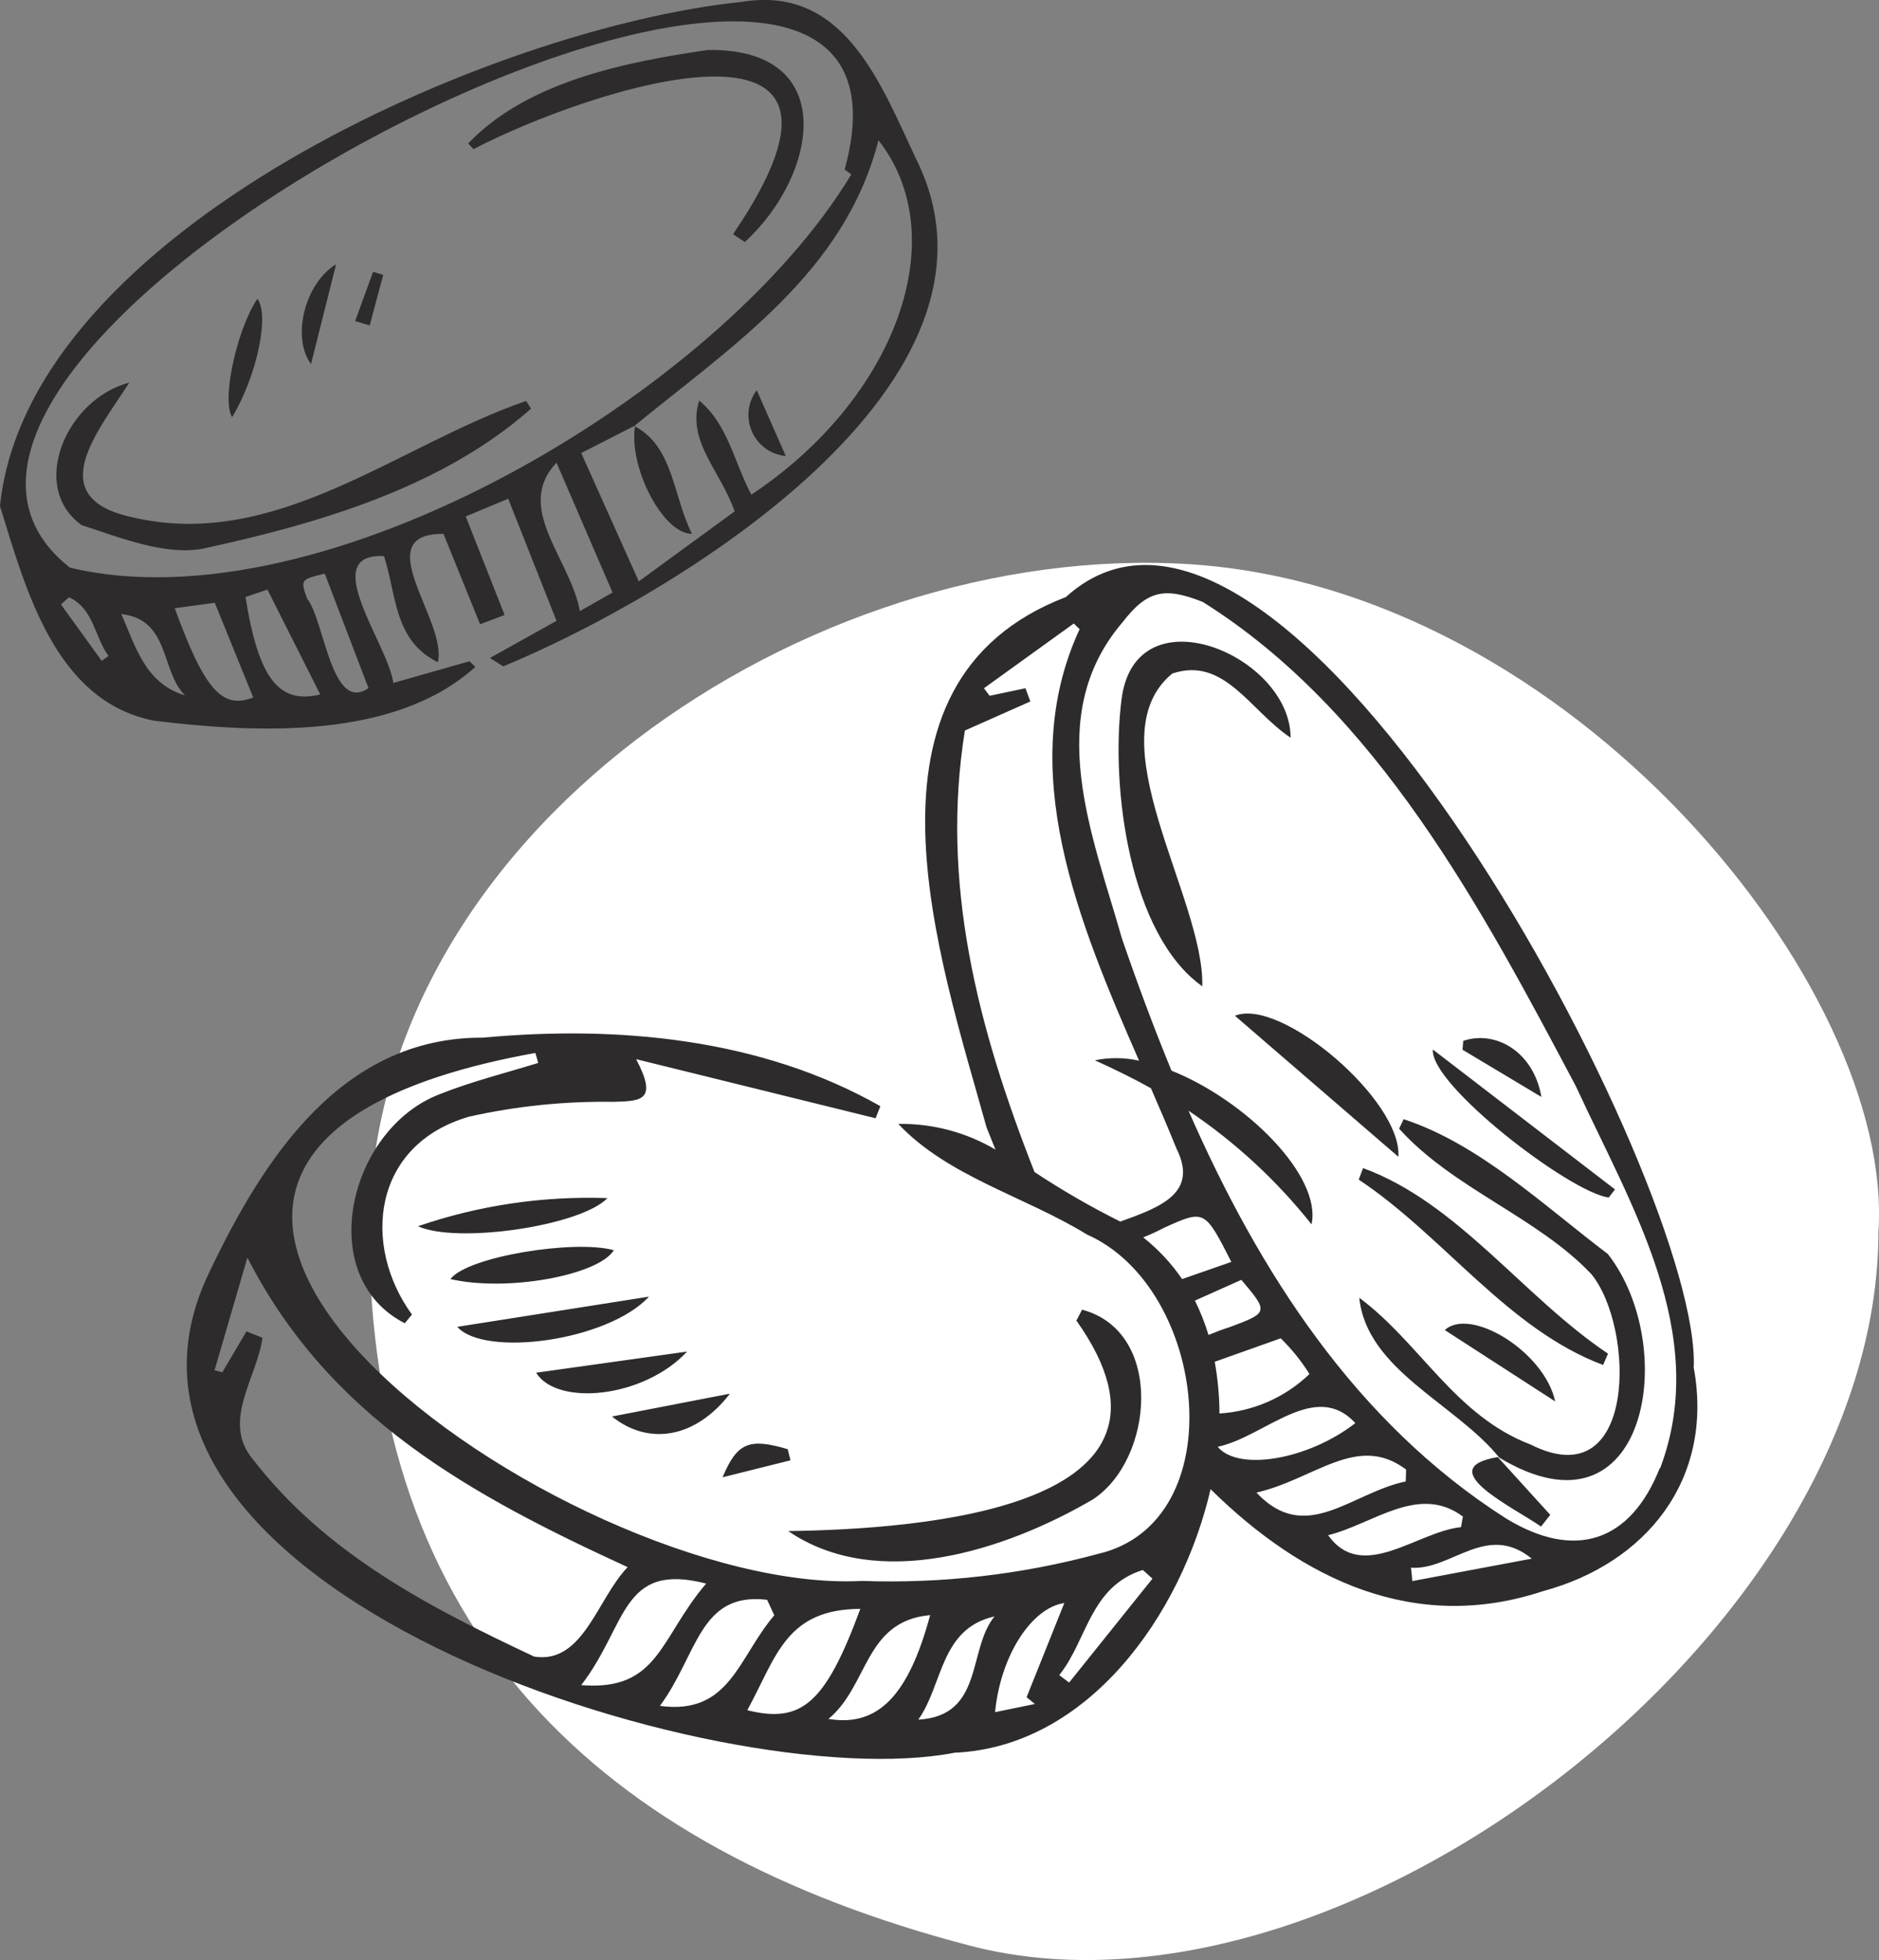 <?xml version="1.0" encoding="UTF-8"?>
<svg id="Calque_1" xmlns="http://www.w3.org/2000/svg" viewBox="0 0 99.57 103.84">
  <rect x="0" y="0" width="99.57" height="103.84" fill="#808080" stroke="none"/>
  <defs>
    <style>
      .cls-1 {
        fill: #fff;
      }

      .cls-2 {
        fill: #2d2b2b;
      }
    </style>
  </defs>
  <g id="Groupe_7078">
    <path id="Tracé_3324" class="cls-1" d="M63.05,29.89c20.25,1.29,37.35,22.45,36.49,35.35,0,21.07-28.38,42.99-48.15,37.83s-31.82-16.77-31.82-37.83S42.8,28.6,63.05,29.89Z"/>
    <path id="Tracé_3179" class="cls-2" d="M33.65,22.59s0-.04,0-.06h-.03s-.02.03-.02.03c.01,0,.03.02.04.02M36.67,28.28c-.99-1.92-.97-4.61-3.02-5.69-.34,2.16,1.48,5.7,3.02,5.69M20.3,14.56l-.53-.16-.95,2.61.77.23.72-2.69ZM4.33,27.82c2.07.67,4.39,1.61,6.4,1.25,6.09-1.32,12.66-3.22,17.41-7.42l-.26-.41c-6.84,2.36-13.28,7.98-20.92,6.15-4.76-1.05-1.74-4.57-.11-7.12-3.33.86-5.35,5.53-2.52,7.55M25.19,35.33l-.31-.3-4.04,1.15c-.24-2-4.05-6.9-.49-6.72.67,2.08.52,4.47,2.85,5.62.54-2.16-3.78-6.82.3-6.8l1.94,4.79,1.3-.49-2.06-5.22,2.25-.94,2.56,6.47-3.53,1.97.71.44c9.1-3.76,27.82-15.04,21.86-26.91-1.88-3.99-3.81-9.19-9.22-8.29C26.14,1.45,1.49,12.23,0,26.81c1.37,4.43,2.93,10.35,8.17,11.37,5.52.67,12.75,1,17.02-2.85M13.01,31.63l1.16-.4c.95,1.89,1.88,3.73,2.8,5.56-2.19.53-3.27-.83-3.96-5.16M19.52,36.46c-1.96,1.33-2.32-3.57-3.24-4.74-.38-1.01-.33-1.03.93-1.33l2.32,6.07M30.73,32.38c-.51-2.8-3.51-5.47-1.24-7.87l2.97,6.88-1.74.99M39.81,26.2c-.91-1.72-1.24-3.73-2.76-4.98-.67,2.16,1.12,3.7,1.88,5.87l-5.08,3.71-3.05-6.8,2.82-1.44c5.21-4.27,11.14-8.12,12.93-15.13,4.02,5.11.96,13.66-6.74,18.78M44.76,8.98l.35.26c-6.96,11.56-28.01,24.04-41.41,20.83C-11.28,18.23,50.97-13.49,44.76,8.98M5.39,35.01l-2.16-2.99.43-.38c1.31.61,1.35,2.1,2.09,3.11l-.36.26M6.43,32.53c2.58.29,2.07,2.99,3.37,4.31-2.1-.64-2.61-2.57-3.37-4.31M9.27,32.22l2.11-.29,2.04,5.02c-1.64.63-2.57-.37-4.16-4.73M38.85,12.41l.62.41c3.89-3.56,5.05-10.29-1.97-10.17-4.41.64-9.59,1.69-12.69,4.95l.28.3c6.32-3.28,22.59-8.47,13.76,4.5M41.64,24.16l-1.54-3.49c-.73.96-.53,2.33.43,3.06.32.24.71.39,1.11.43M13.64,15.83c-1.05,1.53-1.92,5.31-1.34,6.27,1.32-2.19,1.99-5.42,1.34-6.27M17.81,14c-1.66,1.01-2.37,3.87-1.33,5.29l1.33-5.29M41.77,81.11c4.74,3.23,11.5,1.03,16.13-1.67,3.24-2.1,3.81-8.9-.56-10.06l-.3.58c7.09,9.98-8.3,11.05-15.28,11.15M32.53,66.23c-2.09-.58-7.78.34-8.66,1.53,3.01.69,7.83-.2,8.66-1.53M34.39,68.69l-10.16,1.6c1.46,1.63,7.99.75,10.16-1.6M32.19,63.47c-3.41-.12-6.81.38-10.04,1.49,2.04.94,8.6,0,10.04-1.49M36.41,71.6l-8,1.12c1.11,1.79,5.7,1.35,8-1.12M77.54,55.14l-.04.47,4.18,2.5c-.41-2.4-2.43-3.55-4.14-2.97M38.68,73.83l-6.25,1.21c1.96,1.57,4.44,1.14,6.25-1.21M41.74,76.77c-2.01-.59-2.67-.38-3.45,1.49l3.6-.9-.15-.59ZM65.44,53.81l8.66,7.47c.21-2.97-6.23-8.46-8.66-7.47M76.56,70.46l5.85,3.78c-.57-2.64-4.49-5.02-5.85-3.78M85.21,71.71c-4.47-2.99-7.95-7.99-12.98-9.83l-.23.61c4.49,2.98,7.9,7.93,12.95,9.82l.26-.6M62.12,35.68c2.76-.92,4.11,1.96,6.27,3.4,0-4.37-8.24-7.83-8.96-2.02-.59,4.66.42,12.45,4.28,15.19.13-4.65-5.75-13.14-1.59-16.57M74.38,59.29l-.24.5c2.83,3.16,7.34,4.69,10.19,7.71,2.31,2.82,2.44,11.87-3.21,9.03-4.02-1.53-5.86-5.38-9.09-7.78.39,3.83,5.12,5.62,7.42,8.47,7.86,4.74,9.59-5.89,5.75-10.79-3.35-2.53-6.81-5.83-10.82-7.14M81.66,80.87l.49-.62-2.78-3.06c-3.56.59.87,2.68,2.29,3.68M85.25,63.44l.33-.43-9.65-7.41c-.16,1.87,7.26,7.57,9.32,7.84M89.75,72.5c.51-9.62-21.6-51.44-33.27-40.87-11.77,4.52-6.7,19.09-4.2,28.1.15.38.31.77.47,1.17-1.56-.92-3.34-1.39-5.15-1.36,2.64,2.8,6.74,3.85,10,5.86,6.41,2.83,7.8,15.25.58,16.92-4.07,1.1-8.29,1.58-12.5,1.43-15.6.83-48.32-22.39-17.31-27.97.05.18.1.36.15.53-1.75.54-3.53.98-5.23,1.66-4.81,1.84-6.68,9.65-1.84,12.13l.38-.46c-2.66-3.66-2.12-9.01,3.05-10.49,2.51-.56,5.08-.82,7.66-.78,1.48-.04,2.31-.09,1.17-2.26l12.69,3.13.25-.64c-6.33-3.6-13.92-4.29-21.05-3.63-7.44-.04-11.59,6.3-14.5,12.41-8.12,16.75,27.06,27.88,39.49,25.47,7.05-.31,12.01-7.27,13.56-13.96,4.88,4.81,10.84,7.65,17.62,5.4,5.46-1.47,9.05-5.91,7.99-11.8M28.31,87.76c-5.57-2.62-11.02-5.43-14.9-10.44-1.69-2.01.19-4.28.5-6.45l-.85-.34-1.28,2.17-.41-.11,1.74-5.97c4.34,8.51,11.9,12.61,20.15,16.4-1.62,1.68-2.35,5.14-4.94,4.74M30.8,89.27c2.46-3.19,2.1-6.54,6.62-5.38-2.47,2.89-2.5,5.71-6.62,5.38M34.97,90.37c2.01-2.72,2.08-6.05,5.68-5.62l.38.82c-1.92,2.25-2.35,5.3-6.06,4.8M39.6,90.6c1.55-2.85,2.04-5.35,5.99-5.37-1.86,5.04-3.12,6.08-5.99,5.37M43.9,91.06c2.14-1.76,1.89-5.18,5.39-5.5-1.13,4.19-2.72,5.95-5.39,5.5M48.66,91.1c1.32-1.85,1.15-4.82,4.04-5.47-1.44,1.76-.55,5.27-4.04,5.47M52.73,90.7c.29-3,1.93-5.52,3.67-5.78l-2,4.99.44.36-2.1.43M56.66,89.14l-.53-.4c1.49-1.85,1.62-4.69,4.43-5.57l.51.46-4.42,5.51ZM59.38,64.72c-1.57-.78-3.09-1.66-4.56-2.63-3.02-7.67-4.99-15.32-3.69-23.39l3.47-1.54-.26-.7-1.9.4-.3-.4,4.76-3.43.31.3c-3.44,7.42-.06,15.52,3.15,22.86-.77-.17-1.57-.18-2.34-.02,1.08.49,2.06.97,2.97,1.48.47,1.08.93,2.15,1.35,3.19,1.18,2.35-.83,3.11-2.97,3.87M62.64,67.76c-.57-.84-1.27-1.58-2.06-2.21.38-.15.75-.32,1.11-.51,2.14-.97,2.15-.96,3.56,1.81-.9.32-1.76.61-2.61.91M64.04,70.72c-.19-.63-.43-1.23-.72-1.82l2.46-1.1c1.45,1.71,1.45,1.74-.66,2.52-.36.11-.72.25-1.08.4M67.87,70.9c.58.57,1.09,1.2,1.52,1.89-1.29,1.24-2.98,1.98-4.77,2.09,0-.92-.09-1.84-.25-2.74l3.49-1.24M64.54,76.64c2.47-.52,5.15-3.57,7.28-1.25-2.48,1.93-6.17,2.57-7.28,1.27v-.02M66.58,79.07c3.08-.7,5.35-3.17,7.93-1.22,0,.21-.01.42-.02.63-2.89.6-5.29,3.39-7.91.59M70.37,81.33c2.4-.59,4.8-2.74,7.15-.99-.03.19-.07.37-.1.56-2.35.25-5.23,2.96-7.04.43M74.84,83.76c-.02-.24-.04-.47-.07-.71,2.14.15,4-2.43,6.4-.48l-6.34,1.19M87.95,77.78c-1.56,3.92-4.5,4.89-8.16,2.65-7.96-5.08-13.07-13.06-16.81-21.59,2.47,1.66,4.67,3.69,6.52,6.02.55-2.57-3.5-6.58-7.42-8.14-.96-2.33-1.83-4.68-2.63-7.01-1.55-5.47-4.22-11.76.03-16.74,1.32-1.71,2.24-1.88,4.26-1.08,9.24,5.79,14.78,16.24,19.77,25.66,2.9,6.29,7.15,13.13,4.46,20.24"/>
  </g>
</svg>